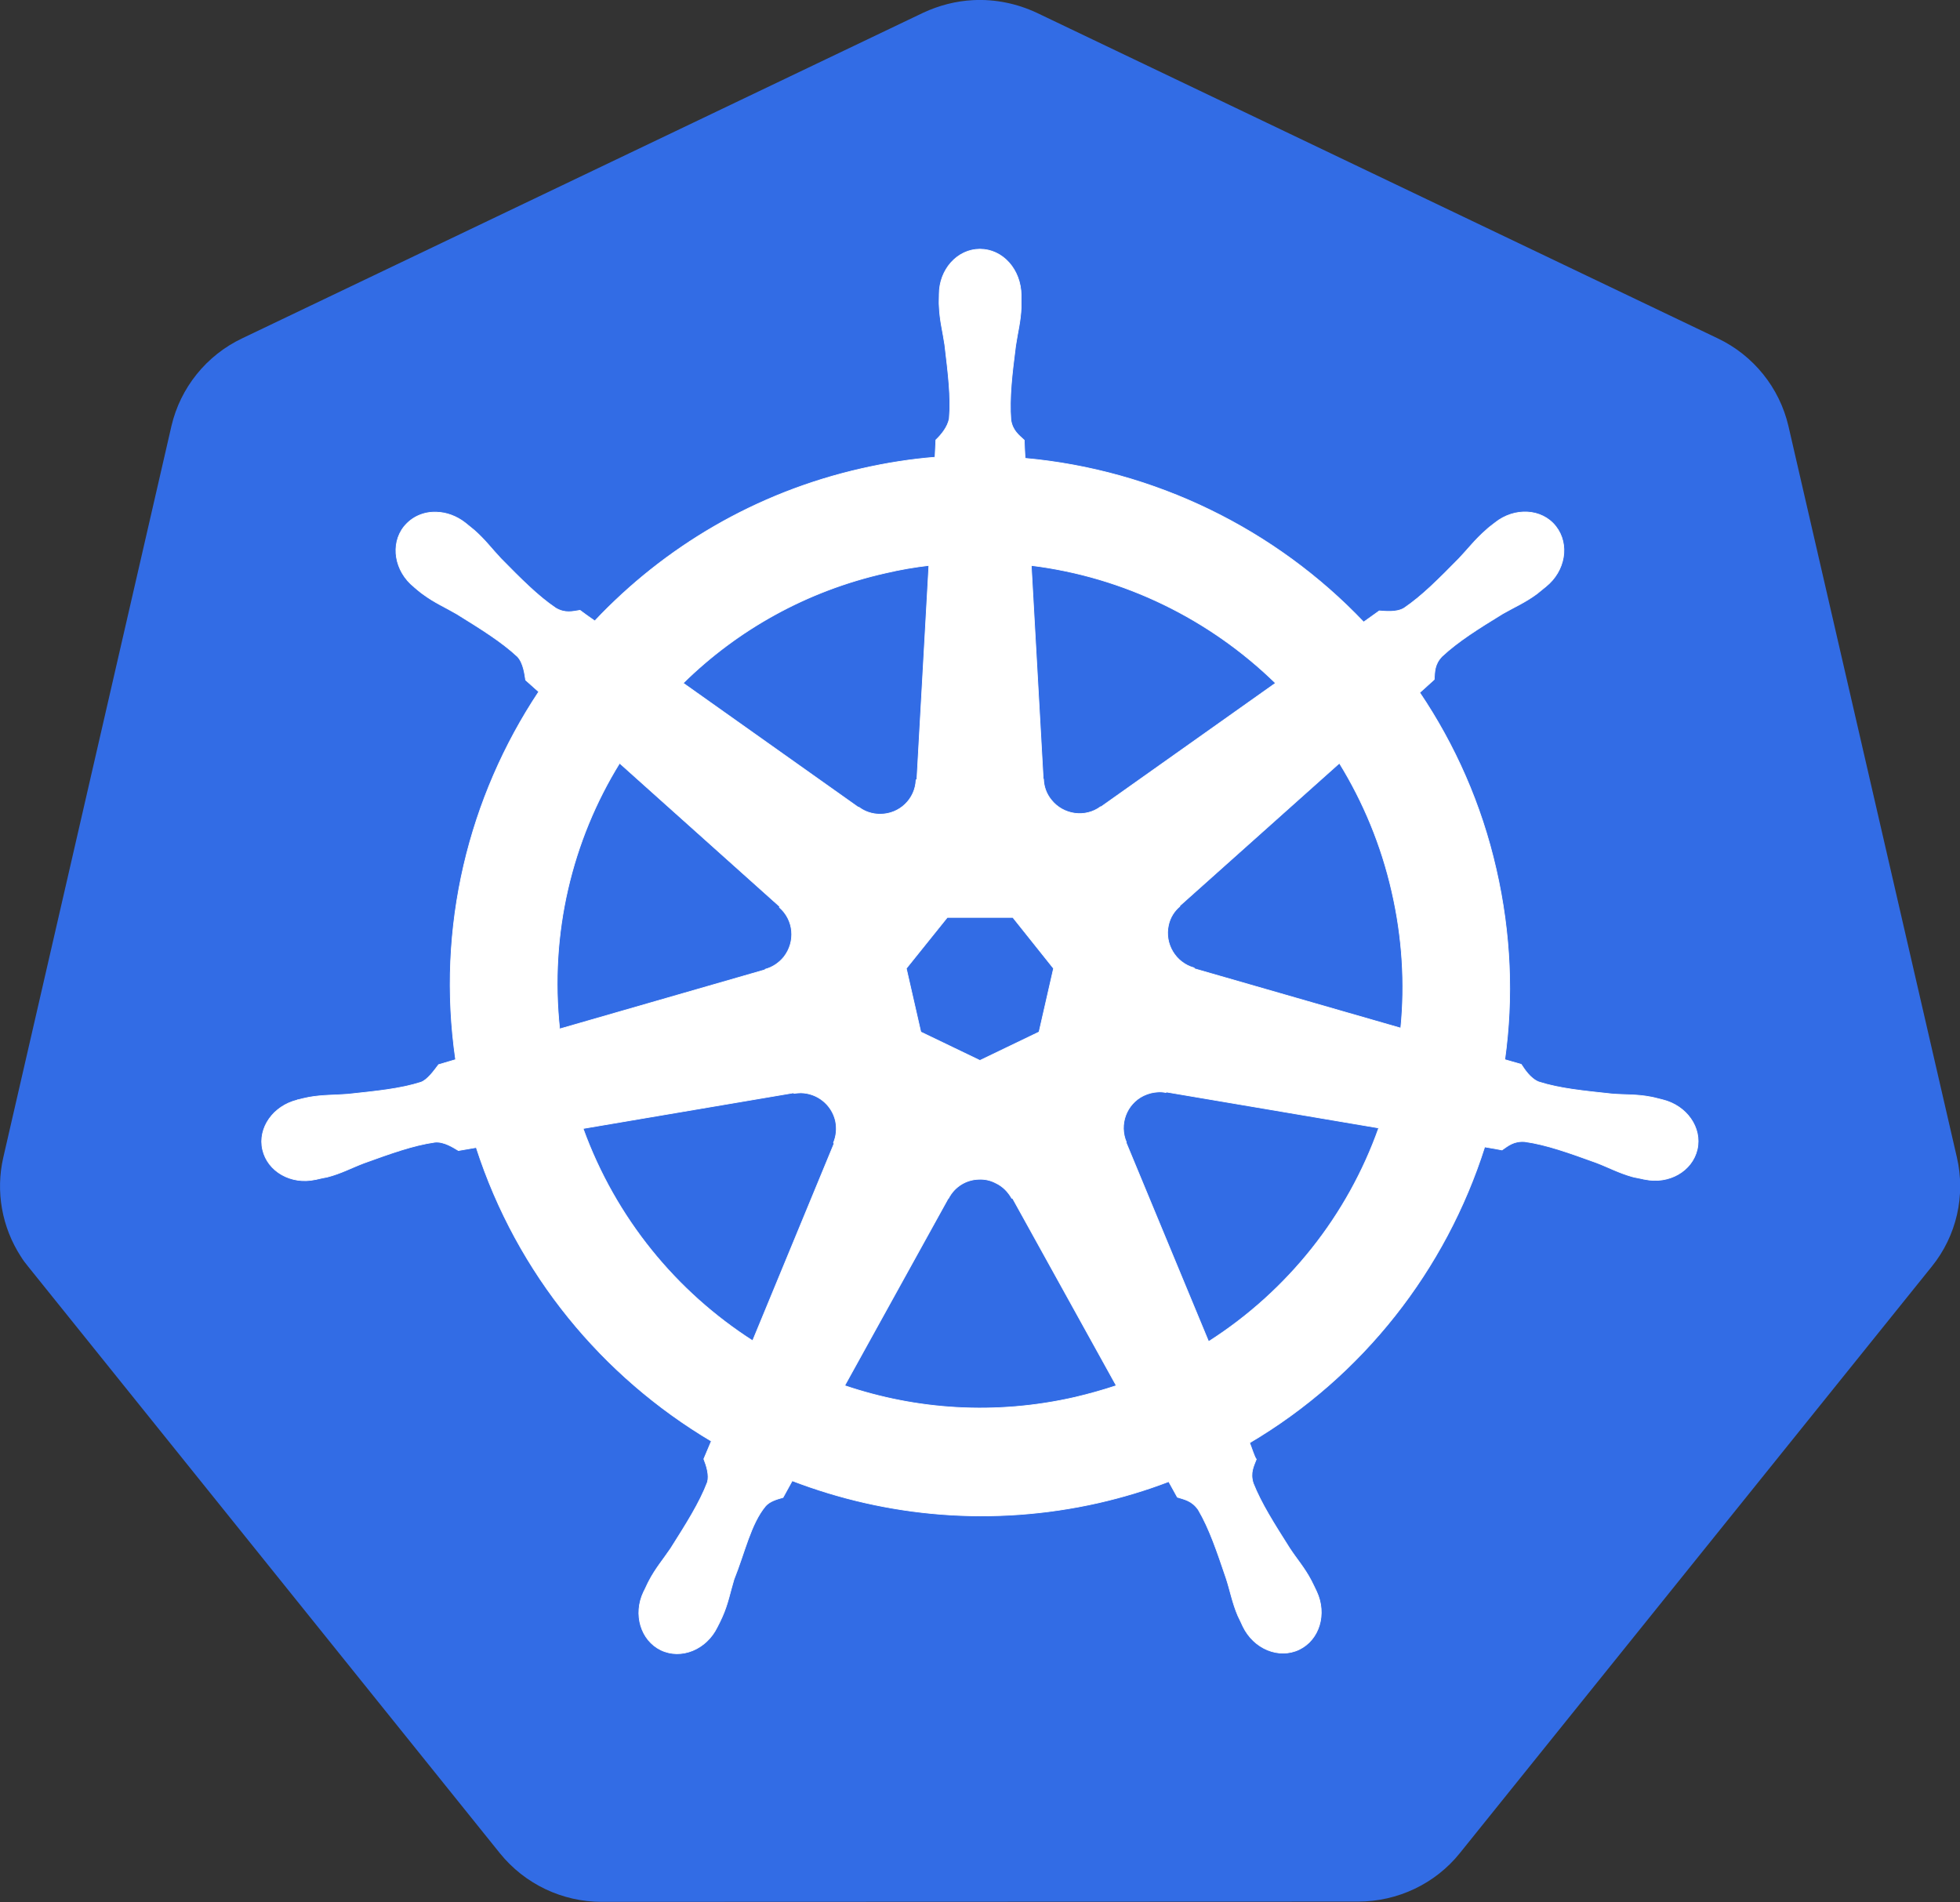 <?xml version="1.0" encoding="utf-8"?>
<!-- Generator: Adobe Illustrator 25.0.1, SVG Export Plug-In . SVG Version: 6.00 Build 0)  -->
<svg version="1.1"
	 id="svg2" inkscape:export-filename="/home/thockin/src/kubernetes/new.png" inkscape:export-xdpi="460.95001" inkscape:export-ydpi="460.95001" inkscape:version="0.48.4 r9939" sodipodi:docname="logo.svg" xmlns:cc="http://creativecommons.org/ns#" xmlns:dc="http://purl.org/dc/elements/1.1/" xmlns:inkscape="http://www.inkscape.org/namespaces/inkscape" xmlns:rdf="http://www.w3.org/1999/02/22-rdf-syntax-ns#" xmlns:sodipodi="http://sodipodi.sourceforge.net/DTD/sodipodi-0.dtd" xmlns:svg="http://www.w3.org/2000/svg"
	 xmlns="http://www.w3.org/2000/svg" xmlns:xlink="http://www.w3.org/1999/xlink" x="0px" y="0px" viewBox="0 0 702.8 682"
	 style="enable-background:new 0 0 702.8 682;" xml:space="preserve">
<rect x="0" y="0" width="702.8" height="682" fill="#333333" stroke="none"/>
<style type="text/css">
	.st0{fill:#326CE5;}
	.st1{fill:#FFFFFF;stroke:#FFFFFF;stroke-width:0.25;}
</style>
<sodipodi:namedview  bordercolor="#666666" borderopacity="1.0" fit-margin-bottom="10" fit-margin-left="10" fit-margin-right="10" fit-margin-top="10" id="base" inkscape:current-layer="g3052" inkscape:cx="277.56851" inkscape:cy="157.54494" inkscape:document-units="px" inkscape:pageopacity="0.0" inkscape:pageshadow="2" inkscape:snap-global="false" inkscape:window-height="822" inkscape:window-maximized="0" inkscape:window-width="1519" inkscape:window-x="51" inkscape:window-y="25" inkscape:zoom="16.190509" pagecolor="#ffffff" showgrid="false">
	</sodipodi:namedview>
<g id="layer1" transform="translate(-6.326,-174.752)" inkscape:groupmode="layer" inkscape:label="Layer 1">
	<g id="g3052">
		
			<path id="path3055" inkscape:connector-curvature="0" inkscape:export-filename="new.png" inkscape:export-xdpi="250.55" inkscape:export-ydpi="250.55" class="st0" d="
			M355.3,174.8c-6.2,0.3-12.3,1.9-17.9,4.5L93.1,296.1c-12.8,6.1-22.1,17.7-25.3,31.4L7.5,589.8c-2.8,12.2-0.5,25,6.3,35.5
			c0.8,1.3,1.7,2.5,2.7,3.7l169.1,210.3c8.9,11,22.3,17.4,36.5,17.4l271.2-0.1c14.2,0,27.7-6.4,36.5-17.4L699,628.9
			c8.9-11,12.2-25.5,9-39.2l-60.4-262.2c-3.2-13.7-12.5-25.3-25.3-31.4L378,179.3C370.9,176,363.1,174.4,355.3,174.8z"/>
		
			<path id="path3059" inkscape:connector-curvature="0" inkscape:export-filename="./path3059.png" inkscape:export-xdpi="250.55" inkscape:export-ydpi="250.55" sodipodi:nodetypes="ccccccccsccccscssccsccccccccscccsccccccccccccccscccscsccsccccscscsccccccccscccscsccccsccccscscscccccccccccccccscccsccccccccccccscccccscccccccccccccccccccccccscccscccccccccscccscccc" class="st1" d="
			M357.7,264.1c-8.1,0-14.6,7.3-14.6,16.2c0,0.1,0,0.3,0,0.4c0,1.2-0.1,2.7,0,3.8c0.2,5.2,1.3,9.1,2,13.9
			c1.2,10.2,2.3,18.7,1.6,26.5c-0.6,3-2.8,5.7-4.8,7.6l-0.3,6.2c-8.8,0.7-17.6,2.1-26.4,4.1c-38,8.6-70.7,28.2-95.6,54.6
			c-1.6-1.1-4.4-3.1-5.3-3.8c-2.6,0.4-5.3,1.2-8.7-0.8c-6.5-4.4-12.5-10.5-19.7-17.8c-3.3-3.5-5.7-6.8-9.6-10.2
			c-0.9-0.8-2.3-1.8-3.2-2.6c-3.1-2.4-6.7-3.7-10.2-3.8c-4.5-0.2-8.8,1.6-11.7,5.2c-5,6.3-3.4,16,3.6,21.6c0.1,0.1,0.1,0.1,0.2,0.2
			c1,0.8,2.1,1.8,3,2.4c4.2,3.1,8,4.7,12.1,7.1c8.7,5.4,16,9.9,21.8,15.3c2.2,2.4,2.6,6.6,2.9,8.4l4.7,4.2
			c-25.1,37.8-36.7,84.4-29.8,131.9l-6.1,1.8c-1.6,2.1-3.9,5.4-6.3,6.3c-7.5,2.4-16,3.2-26.2,4.3c-4.8,0.4-8.9,0.2-14,1.1
			c-1.1,0.2-2.7,0.6-3.9,0.9c0,0-0.1,0-0.1,0c-0.1,0-0.2,0-0.2,0.1c-8.6,2.1-14.2,10-12.4,17.8c1.8,7.8,10.2,12.6,18.9,10.7
			c0.1,0,0.2,0,0.2,0c0.1,0,0.2-0.1,0.3-0.1c1.2-0.3,2.7-0.6,3.8-0.8c5-1.3,8.6-3.3,13.1-5c9.7-3.5,17.7-6.4,25.5-7.5
			c3.3-0.3,6.7,2,8.4,3l6.4-1.1c14.7,45.5,45.4,82.2,84.3,105.3l-2.7,6.4c1,2.5,2,5.8,1.3,8.3c-2.8,7.4-7.7,15.1-13.2,23.8
			c-2.7,4-5.4,7.1-7.8,11.7c-0.6,1.1-1.3,2.8-1.9,3.9c-3.8,8-1,17.3,6.2,20.8c7.3,3.5,16.3-0.2,20.2-8.2c0,0,0,0,0,0c0,0,0,0,0,0
			c0.6-1.1,1.3-2.6,1.8-3.7c2.1-4.7,2.8-8.8,4.2-13.4c3.9-9.7,6-19.9,11.3-26.3c1.5-1.7,3.8-2.4,6.3-3.1l3.3-6
			c33.9,13,71.9,16.5,109.9,7.9c8.7-2,17-4.5,25.1-7.6c0.9,1.7,2.7,4.8,3.1,5.6c2.5,0.8,5.2,1.2,7.5,4.5c4,6.8,6.7,14.9,10,24.6
			c1.5,4.6,2.2,8.7,4.2,13.4c0.5,1.1,1.3,2.6,1.8,3.8c3.9,8.1,12.9,11.8,20.2,8.3c7.2-3.5,10-12.7,6.2-20.8
			c-0.6-1.2-1.3-2.8-1.9-3.9c-2.4-4.6-5.2-7.7-7.8-11.7c-5.5-8.7-10.1-15.9-13-23.2c-1.2-3.8,0.2-6.2,1.1-8.6
			c-0.6-0.6-1.7-4.2-2.4-5.9c40.5-23.9,70.3-62,84.3-106.1c1.9,0.3,5.2,0.9,6.2,1.1c2.2-1.5,4.2-3.3,8.2-3c7.8,1.1,15.8,4,25.5,7.5
			c4.5,1.7,8.1,3.7,13.1,5.1c1.1,0.3,2.6,0.5,3.8,0.8c0.1,0,0.2,0.1,0.3,0.1c0.1,0,0.2,0,0.2,0c8.7,1.9,17.1-2.9,18.9-10.7
			c1.8-7.8-3.8-15.7-12.4-17.8c-1.3-0.3-3-0.8-4.2-1c-5.1-1-9.2-0.7-14-1.1c-10.2-1.1-18.7-1.9-26.2-4.3c-3.1-1.2-5.3-4.8-6.3-6.3
			l-5.9-1.7c3.1-22.2,2.2-45.2-3.1-68.3c-5.3-23.3-14.8-44.6-27.4-63.3c1.5-1.4,4.4-3.9,5.2-4.7c0.2-2.6,0-5.4,2.8-8.3
			c5.8-5.4,13-9.9,21.8-15.3c4.2-2.4,8-4,12.2-7.1c0.9-0.7,2.2-1.8,3.2-2.6c7-5.6,8.6-15.2,3.6-21.6s-14.8-6.9-21.8-1.3
			c-1,0.8-2.4,1.8-3.2,2.6c-3.9,3.4-6.4,6.7-9.7,10.2c-7.2,7.3-13.2,13.4-19.7,17.8c-2.8,1.7-7,1.1-8.9,1l-5.6,4
			c-31.7-33.3-74.9-54.5-121.4-58.7c-0.1-1.9-0.3-5.5-0.3-6.5c-1.9-1.8-4.2-3.4-4.8-7.3c-0.6-7.9,0.4-16.3,1.7-26.5
			c0.7-4.8,1.8-8.7,2-13.9c0-1.2,0-2.9,0-4.2C372.4,271.3,365.8,264.1,357.7,264.1L357.7,264.1z M339.4,377.5l-4.3,76.7l-0.3,0.2
			c-0.3,6.9-5.9,12.3-12.9,12.3c-2.8,0-5.5-0.9-7.6-2.5l-0.1,0.1l-62.9-44.6c19.3-19,44.1-33.1,72.6-39.5
			C329,379,334.2,378.1,339.4,377.5z M376.1,377.5c33.3,4.1,64,19.2,87.6,42.2l-62.5,44.3L401,464c-5.5,4.1-13.4,3-17.7-2.4
			c-1.8-2.2-2.7-4.8-2.8-7.5l-0.1,0L376.1,377.5z M228.5,448.4l57.4,51.4l-0.1,0.3c5.2,4.5,5.9,12.3,1.6,17.8
			c-1.8,2.2-4.1,3.7-6.7,4.4l-0.1,0.2l-73.6,21.2C203.3,509.5,211.4,476.1,228.5,448.4z M486.6,448.4c8.5,13.8,15,29.3,18.8,46
			c3.8,16.5,4.8,33.1,3.2,49l-74-21.3l-0.1-0.3c-6.6-1.8-10.7-8.6-9.2-15.3c0.6-2.8,2.1-5.1,4.1-6.8l0-0.2L486.6,448.4L486.6,448.4z
			 M346,503.7h23.5l14.6,18.3l-5.2,22.8L357.7,555l-21.2-10.2l-5.2-22.8L346,503.7z M421.4,566.3c1-0.1,2,0,3,0.2l0.1-0.2l76.2,12.9
			c-11.1,31.3-32.5,58.4-61,76.6l-29.6-71.4l0.1-0.1c-2.7-6.3,0-13.7,6.2-16.7C418.1,566.8,419.7,566.4,421.4,566.3L421.4,566.3z
			 M293.5,566.6c5.8,0.1,11,4.1,12.4,10c0.6,2.8,0.3,5.5-0.7,7.9l0.2,0.3l-29.2,70.7c-27.3-17.5-49.1-43.8-60.8-76.1l75.5-12.8
			l0.1,0.2C291.8,566.7,292.7,566.6,293.5,566.6L293.5,566.6z M357.3,597.6c2-0.1,4.1,0.3,6,1.3c2.6,1.2,4.5,3.2,5.8,5.5h0.3
			l37.2,67.2c-4.8,1.6-9.8,3-14.9,4.2c-28.5,6.5-56.8,4.5-82.5-4.2l37.1-67.1h0.1C348.6,600.2,352.8,597.7,357.3,597.6z"/>
	</g>
</g>
</svg>
